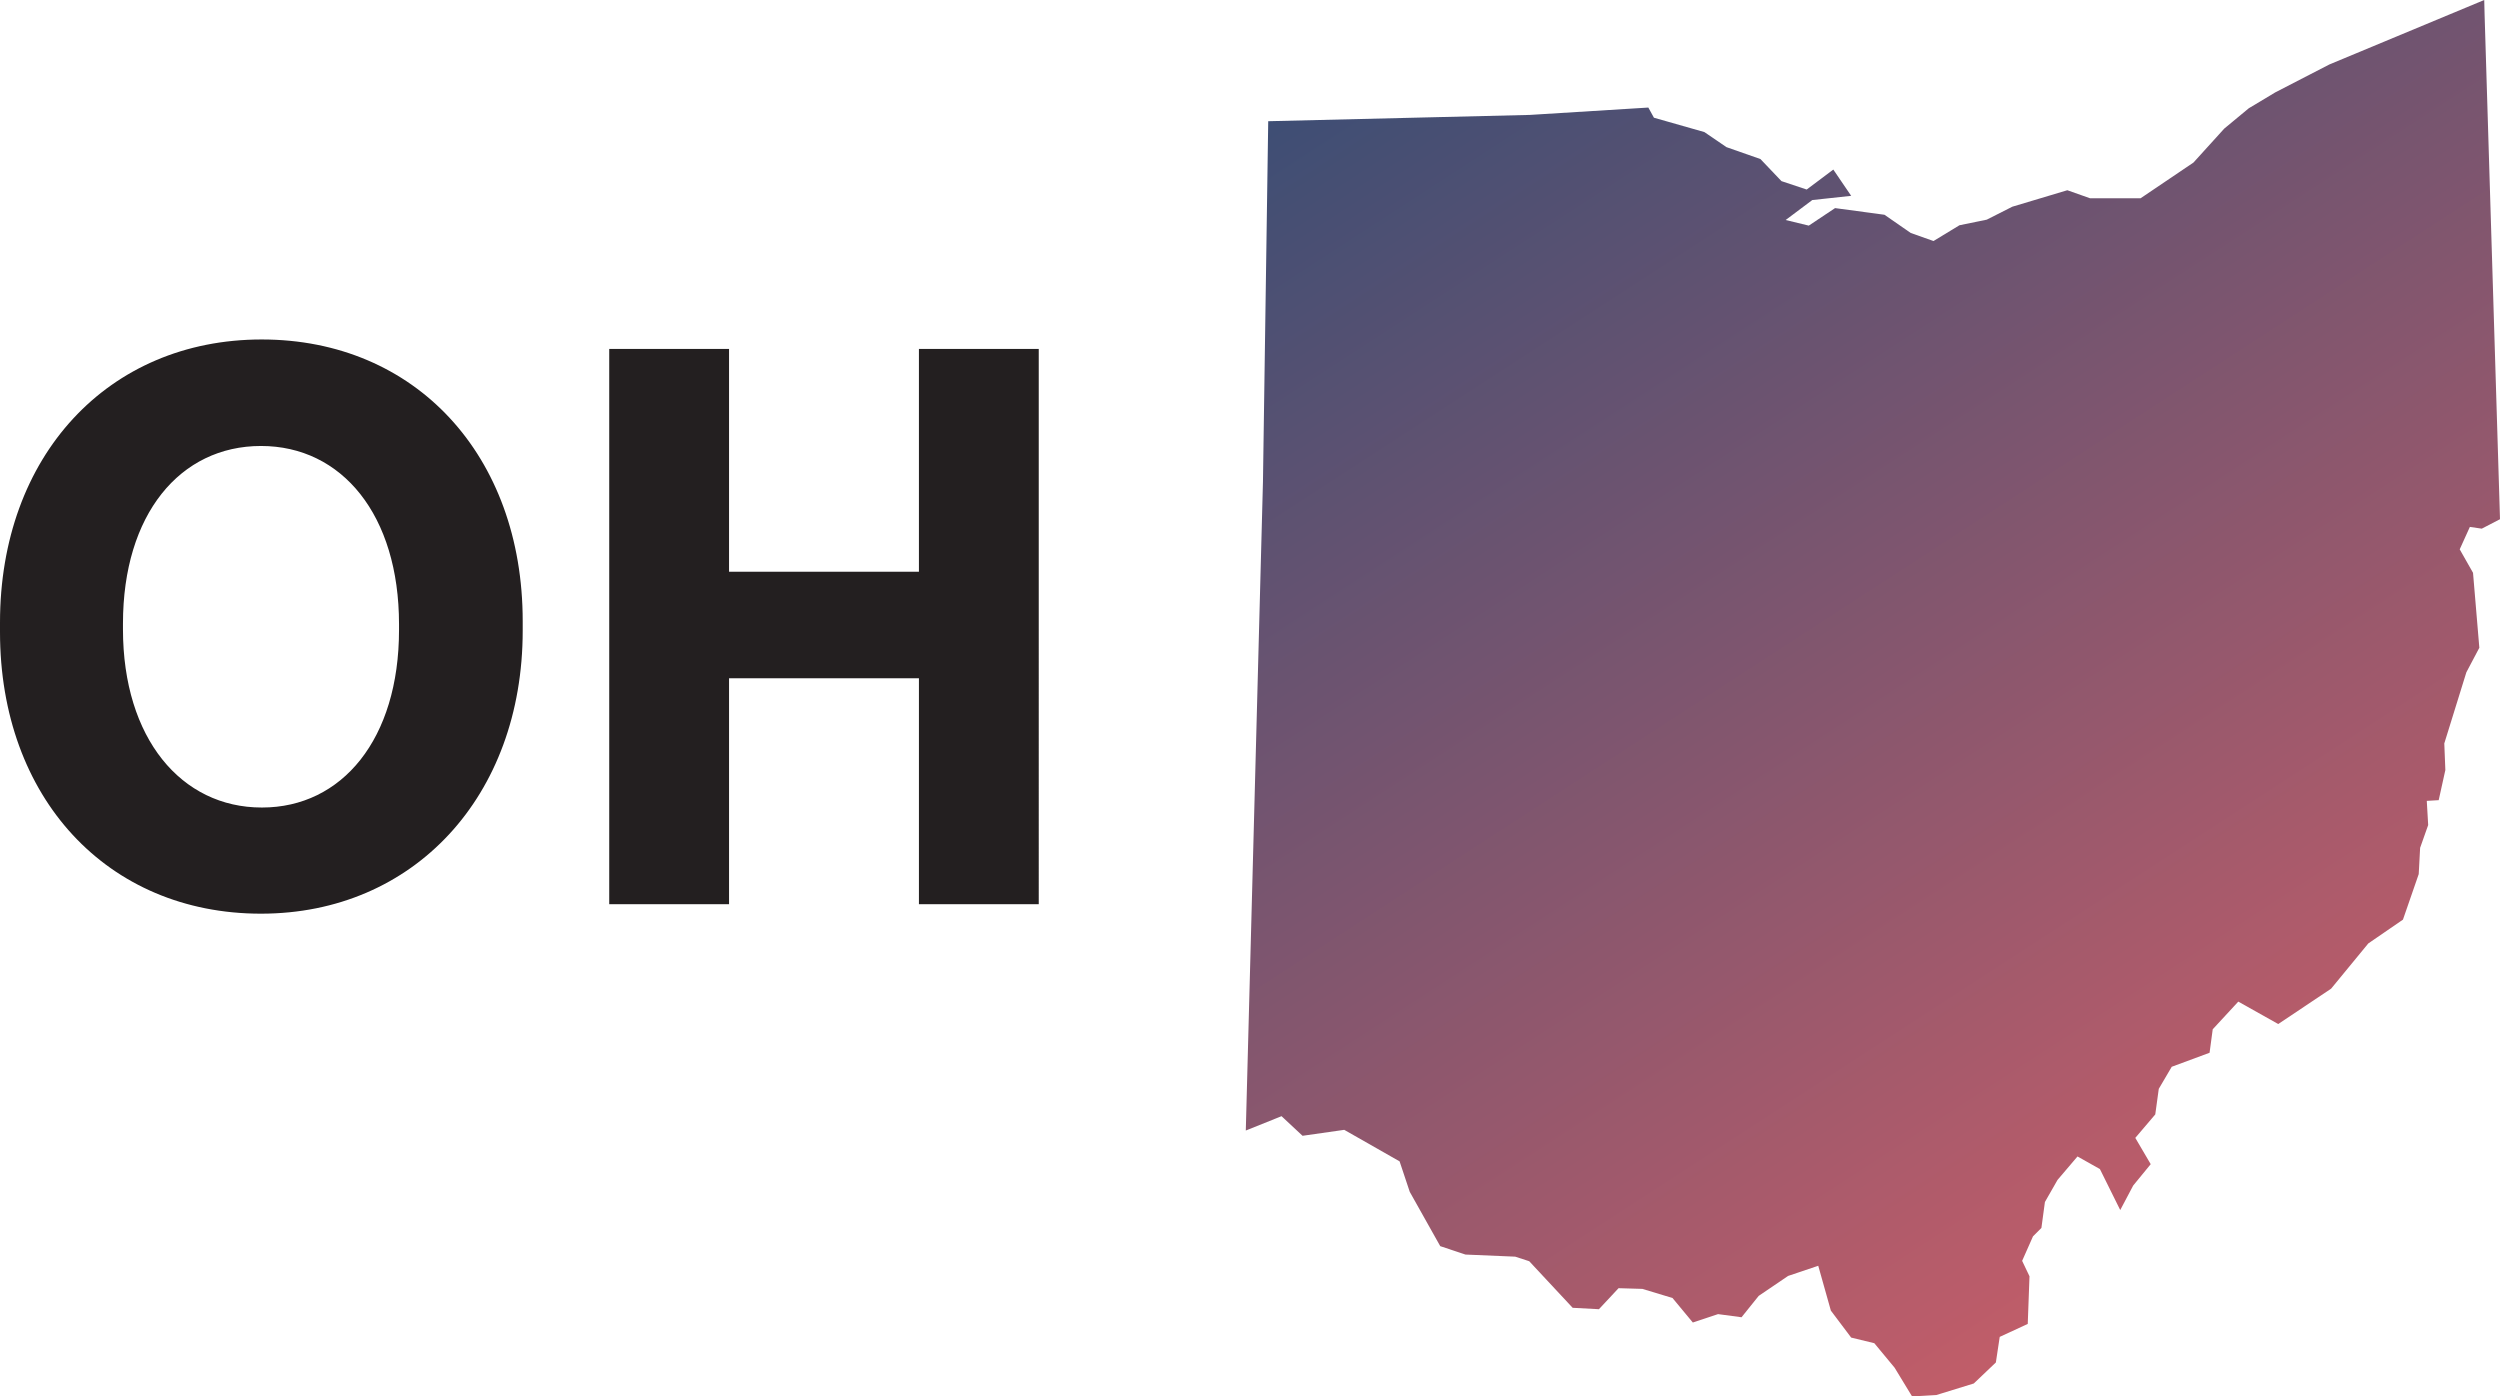 <?xml version="1.0" encoding="UTF-8"?><svg xmlns="http://www.w3.org/2000/svg" xmlns:xlink="http://www.w3.org/1999/xlink" viewBox="0 0 71.36 39.86"><title>Ohio State Map</title><defs><style>.e{fill:url(#d);}.f{fill:#231f20;}</style><linearGradient id="d" x1="42.39" y1="-.57" x2="64.83" y2="33.98" gradientTransform="matrix(1, 0, 0, 1, 0, 0)" gradientUnits="userSpaceOnUse"><stop offset="0" stop-color="#3e4e74"/><stop offset="1" stop-color="#c15d69"/></linearGradient></defs><g id="a"/><g id="b"><g id="c"><polygon class="e" points="36.2 3.46 43.67 3.28 47.05 3.07 47.21 3.36 48.65 3.77 49.28 4.2 50.25 4.54 50.85 5.17 51.57 5.41 52.33 4.84 52.84 5.59 51.73 5.71 50.97 6.28 51.63 6.44 52.38 5.94 53.79 6.13 54.54 6.65 55.19 6.88 55.93 6.43 56.71 6.27 57.44 5.9 59.01 5.43 59.66 5.66 61.1 5.66 62.61 4.64 63.49 3.67 64.19 3.09 64.94 2.64 66.49 1.84 70.91 0 70.92 .41 71.36 14.82 70.84 15.09 70.5 15.04 70.21 15.68 70.59 16.35 70.77 18.49 70.4 19.19 69.77 21.22 69.8 21.98 69.61 22.84 69.27 22.86 69.31 23.55 69.08 24.2 69.04 24.95 68.59 26.25 67.6 26.93 66.54 28.22 65.03 29.23 63.89 28.59 63.16 29.38 63.07 30.05 61.99 30.45 61.62 31.08 61.52 31.81 60.95 32.48 61.39 33.23 60.89 33.84 60.52 34.54 59.94 33.37 59.3 33.01 58.73 33.68 58.37 34.31 58.27 35.05 58.03 35.29 57.72 35.99 57.93 36.43 57.88 37.79 57.08 38.16 56.97 38.89 56.34 39.49 55.27 39.82 54.58 39.86 54.53 39.78 54.08 39.04 53.5 38.34 52.84 38.18 52.26 37.41 51.9 36.13 51.04 36.42 50.2 36.99 49.71 37.6 49.04 37.51 48.32 37.75 47.74 37.05 46.88 36.79 46.2 36.77 45.64 37.37 44.89 37.33 43.65 36 43.25 35.87 41.83 35.81 41.11 35.57 40.24 34.02 39.95 33.15 38.37 32.25 37.18 32.42 36.58 31.86 35.56 32.27 36.05 13.75 36.2 3.46 36.2 3.46"/><path class="f" d="M7.45,26.08c4.36,0,7.47-3.35,7.47-8.08v-.27c0-4.73-3.06-8.04-7.45-8.04S0,13.02,0,17.77v.27c0,4.73,3.06,8.04,7.45,8.04h0Zm.02-3.03c-2.29,0-3.96-1.97-3.96-5.09v-.16c0-3.12,1.63-5.07,3.94-5.07s3.94,1.97,3.94,5.09v.16c0,3.12-1.63,5.07-3.91,5.07h0Zm9.92,2.76h3.42v-6.45h5.42v6.45h3.42V9.96h-3.42v6.36h-5.42v-6.36h-3.42v15.85h0Z"/></g></g></svg>